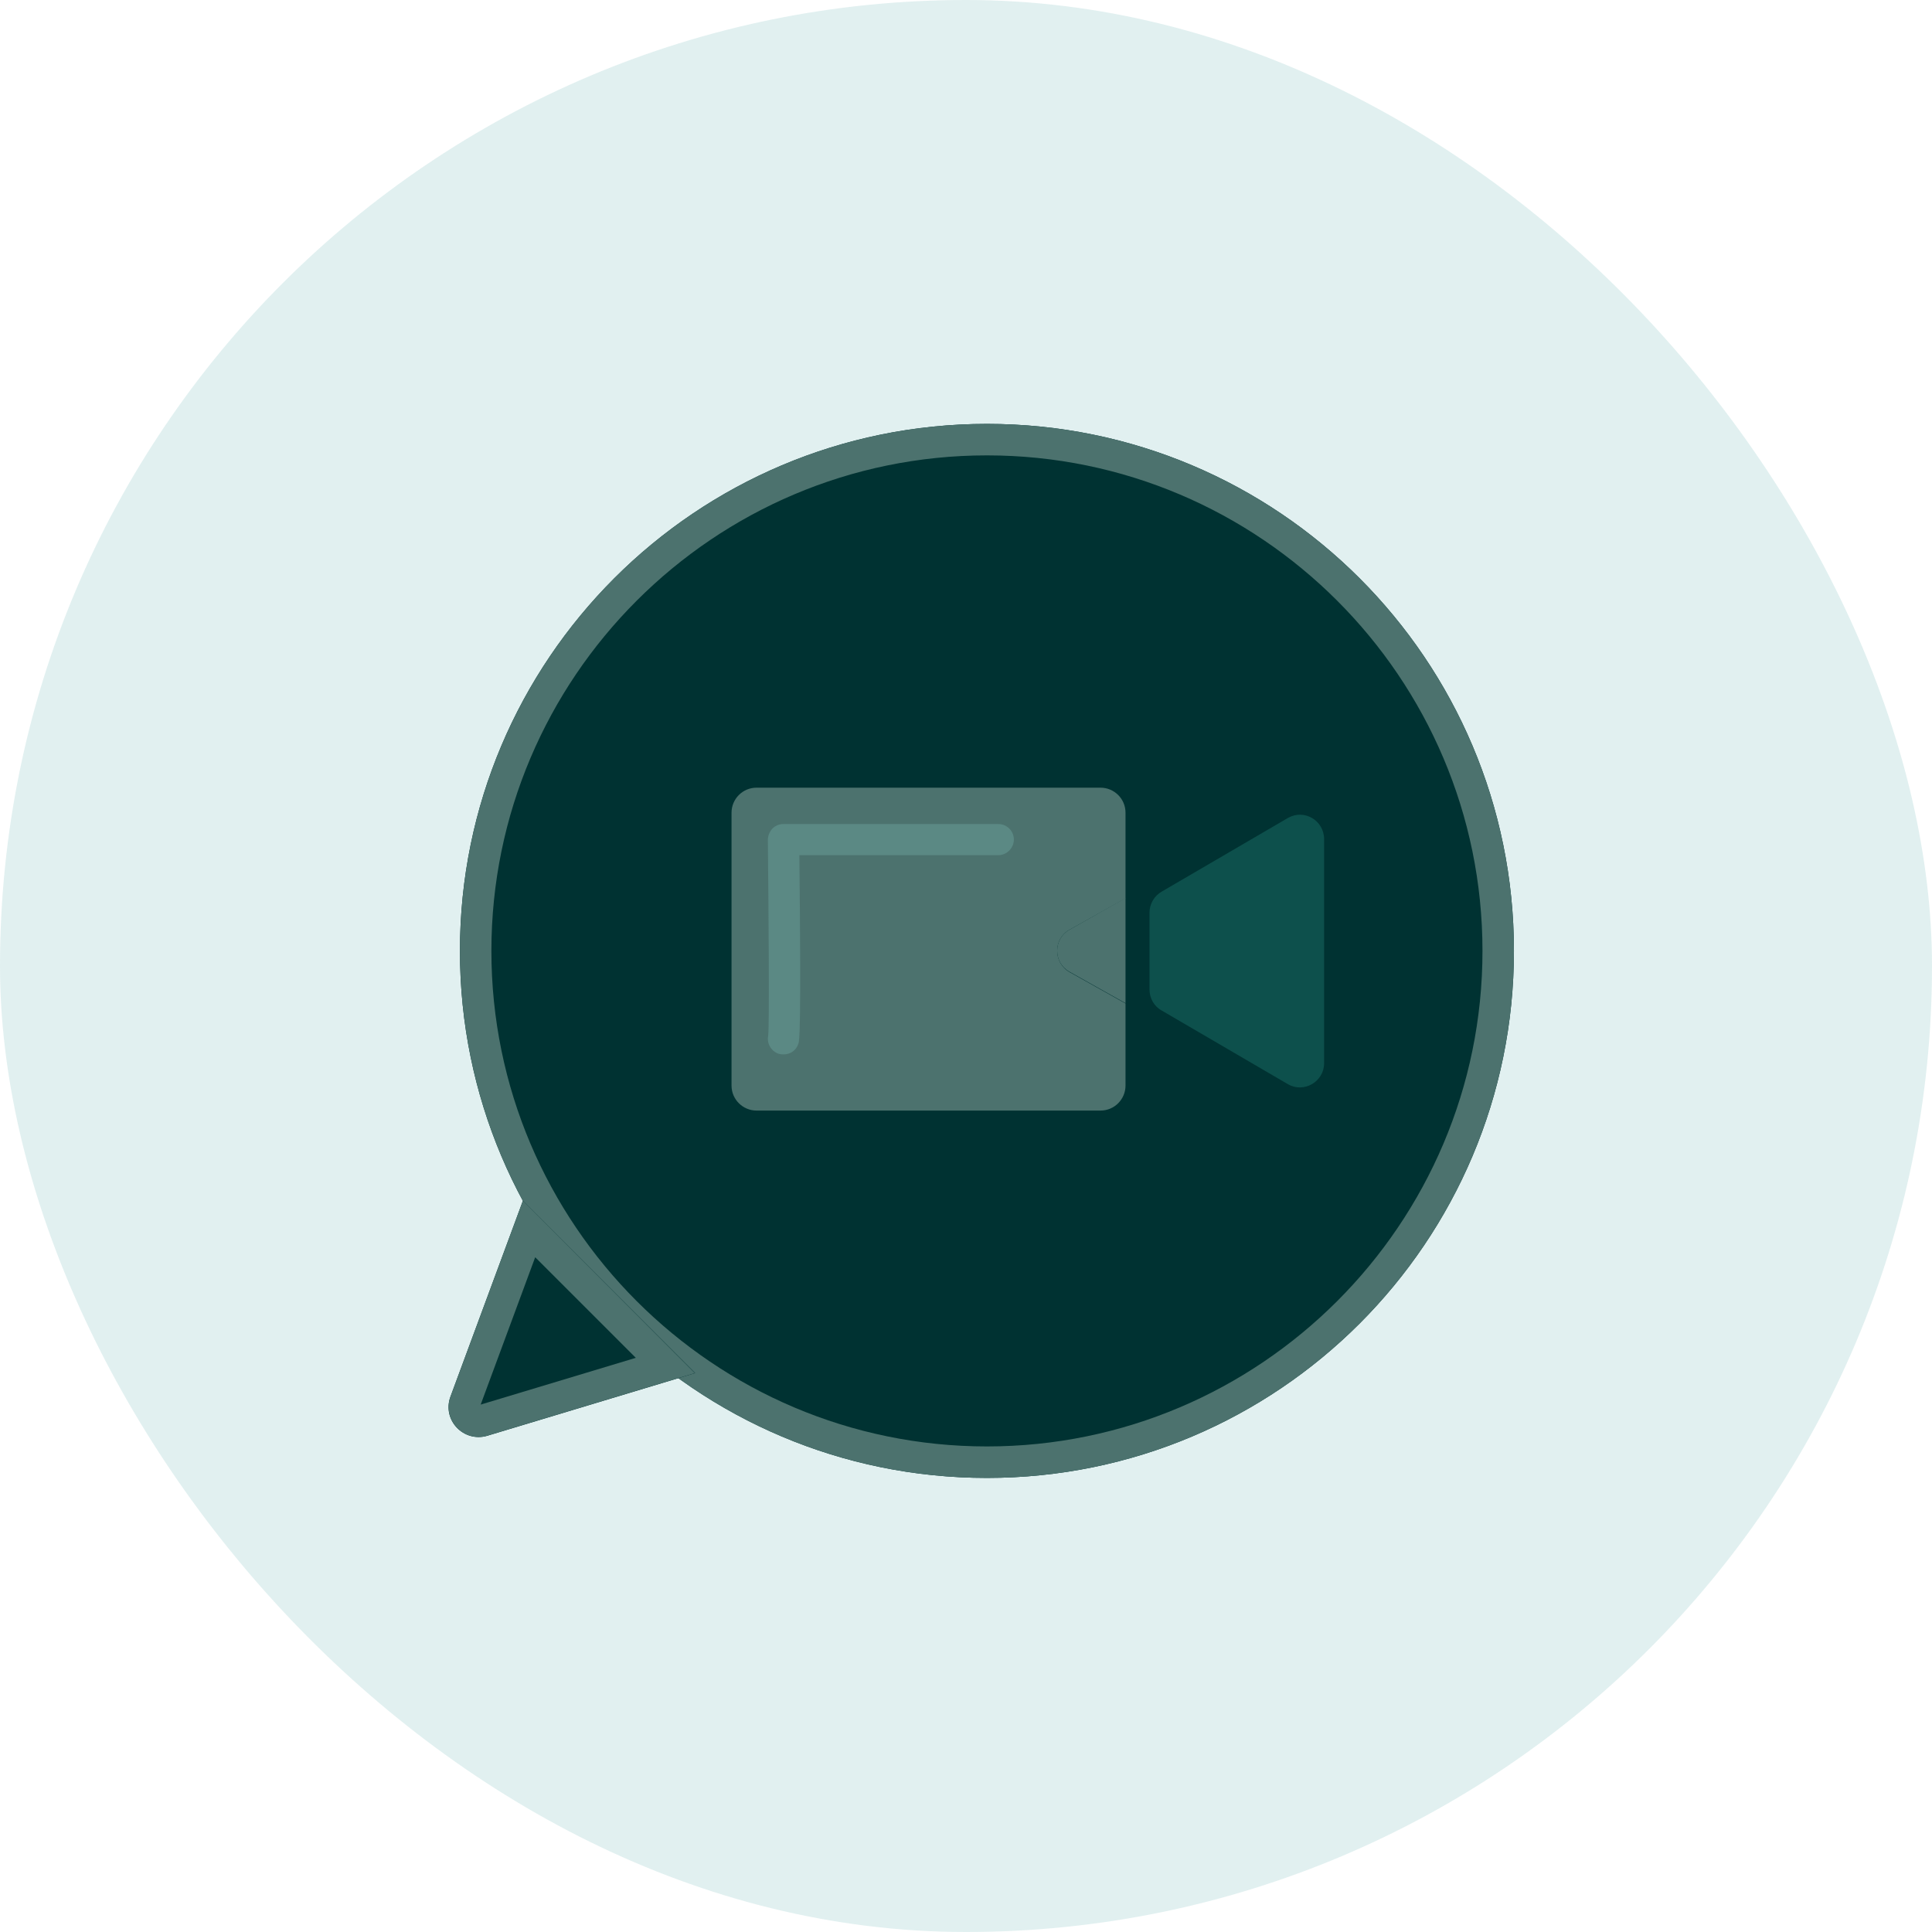 <svg xmlns="http://www.w3.org/2000/svg" width="64" height="64" viewBox="0 0 64 64" fill="none"><rect width="64" height="64" rx="32" fill="#008080" fill-opacity="0.12"></rect><path d="M32.694 48.958C42.335 48.958 50.151 41.142 50.151 31.5C50.151 21.858 42.335 14.042 32.694 14.042C23.052 14.042 15.236 21.858 15.236 31.5C15.236 41.142 23.052 48.958 32.694 48.958Z" fill="#003232"></path><path d="M32.694 15.085C41.745 15.085 49.109 22.448 49.109 31.5C49.109 40.551 41.745 47.915 32.694 47.915C23.642 47.915 16.278 40.551 16.278 31.5C16.278 22.448 23.642 15.085 32.694 15.085ZM32.694 14.042C23.051 14.042 15.236 21.857 15.236 31.5C15.236 41.143 23.051 48.958 32.694 48.958C42.336 48.958 50.151 41.143 50.151 31.5C50.151 21.857 42.336 14.042 32.694 14.042Z" fill="#4C726E"></path><path d="M42.669 27.093L38.488 29.533C38.24 29.672 38.079 29.941 38.079 30.232V32.779C38.079 33.069 38.23 33.338 38.488 33.478L42.669 35.918C43.196 36.219 43.863 35.832 43.863 35.219V27.802C43.863 27.178 43.207 26.791 42.669 27.093Z" fill="#0D504C"></path><path d="M35.424 30.801L37.284 29.759V26.921C37.284 26.458 36.907 26.093 36.456 26.093H25.061C24.599 26.093 24.233 26.469 24.233 26.921V35.961C24.233 36.423 24.61 36.789 25.061 36.789H36.456C36.918 36.789 37.284 36.413 37.284 35.961V33.242L35.424 32.199C34.886 31.887 34.886 31.102 35.424 30.801Z" fill="#4C726E"></path><path d="M35.424 30.801C34.886 31.102 34.886 31.887 35.424 32.188L37.284 33.231V29.748L35.424 30.801Z" fill="#4C726E"></path><path d="M17.321 39.778L14.924 46.26C14.633 47.034 15.354 47.797 16.149 47.56L23.029 45.486L17.321 39.778Z" fill="#003232"></path><path d="M17.729 41.648L21.062 44.98L15.923 46.529L17.729 41.648ZM17.321 39.778L14.924 46.26C14.676 46.937 15.192 47.603 15.848 47.603C15.945 47.603 16.042 47.593 16.138 47.56L23.018 45.486L17.321 39.778Z" fill="#4C726E"></path><path d="M25.953 34.929C25.899 34.929 25.846 34.919 25.792 34.908C25.545 34.822 25.394 34.564 25.448 34.306C25.491 33.886 25.459 30.124 25.437 27.823C25.437 27.684 25.491 27.555 25.588 27.447C25.684 27.351 25.814 27.297 25.953 27.297H33.07C33.36 27.297 33.586 27.533 33.586 27.813C33.586 28.092 33.349 28.329 33.07 28.329H26.48C26.544 34.273 26.48 34.478 26.448 34.575C26.372 34.8 26.179 34.929 25.953 34.929ZM25.47 34.252C25.47 34.263 25.459 34.284 25.459 34.306C25.459 34.284 25.459 34.263 25.47 34.252Z" fill="#5B8984"></path></svg>